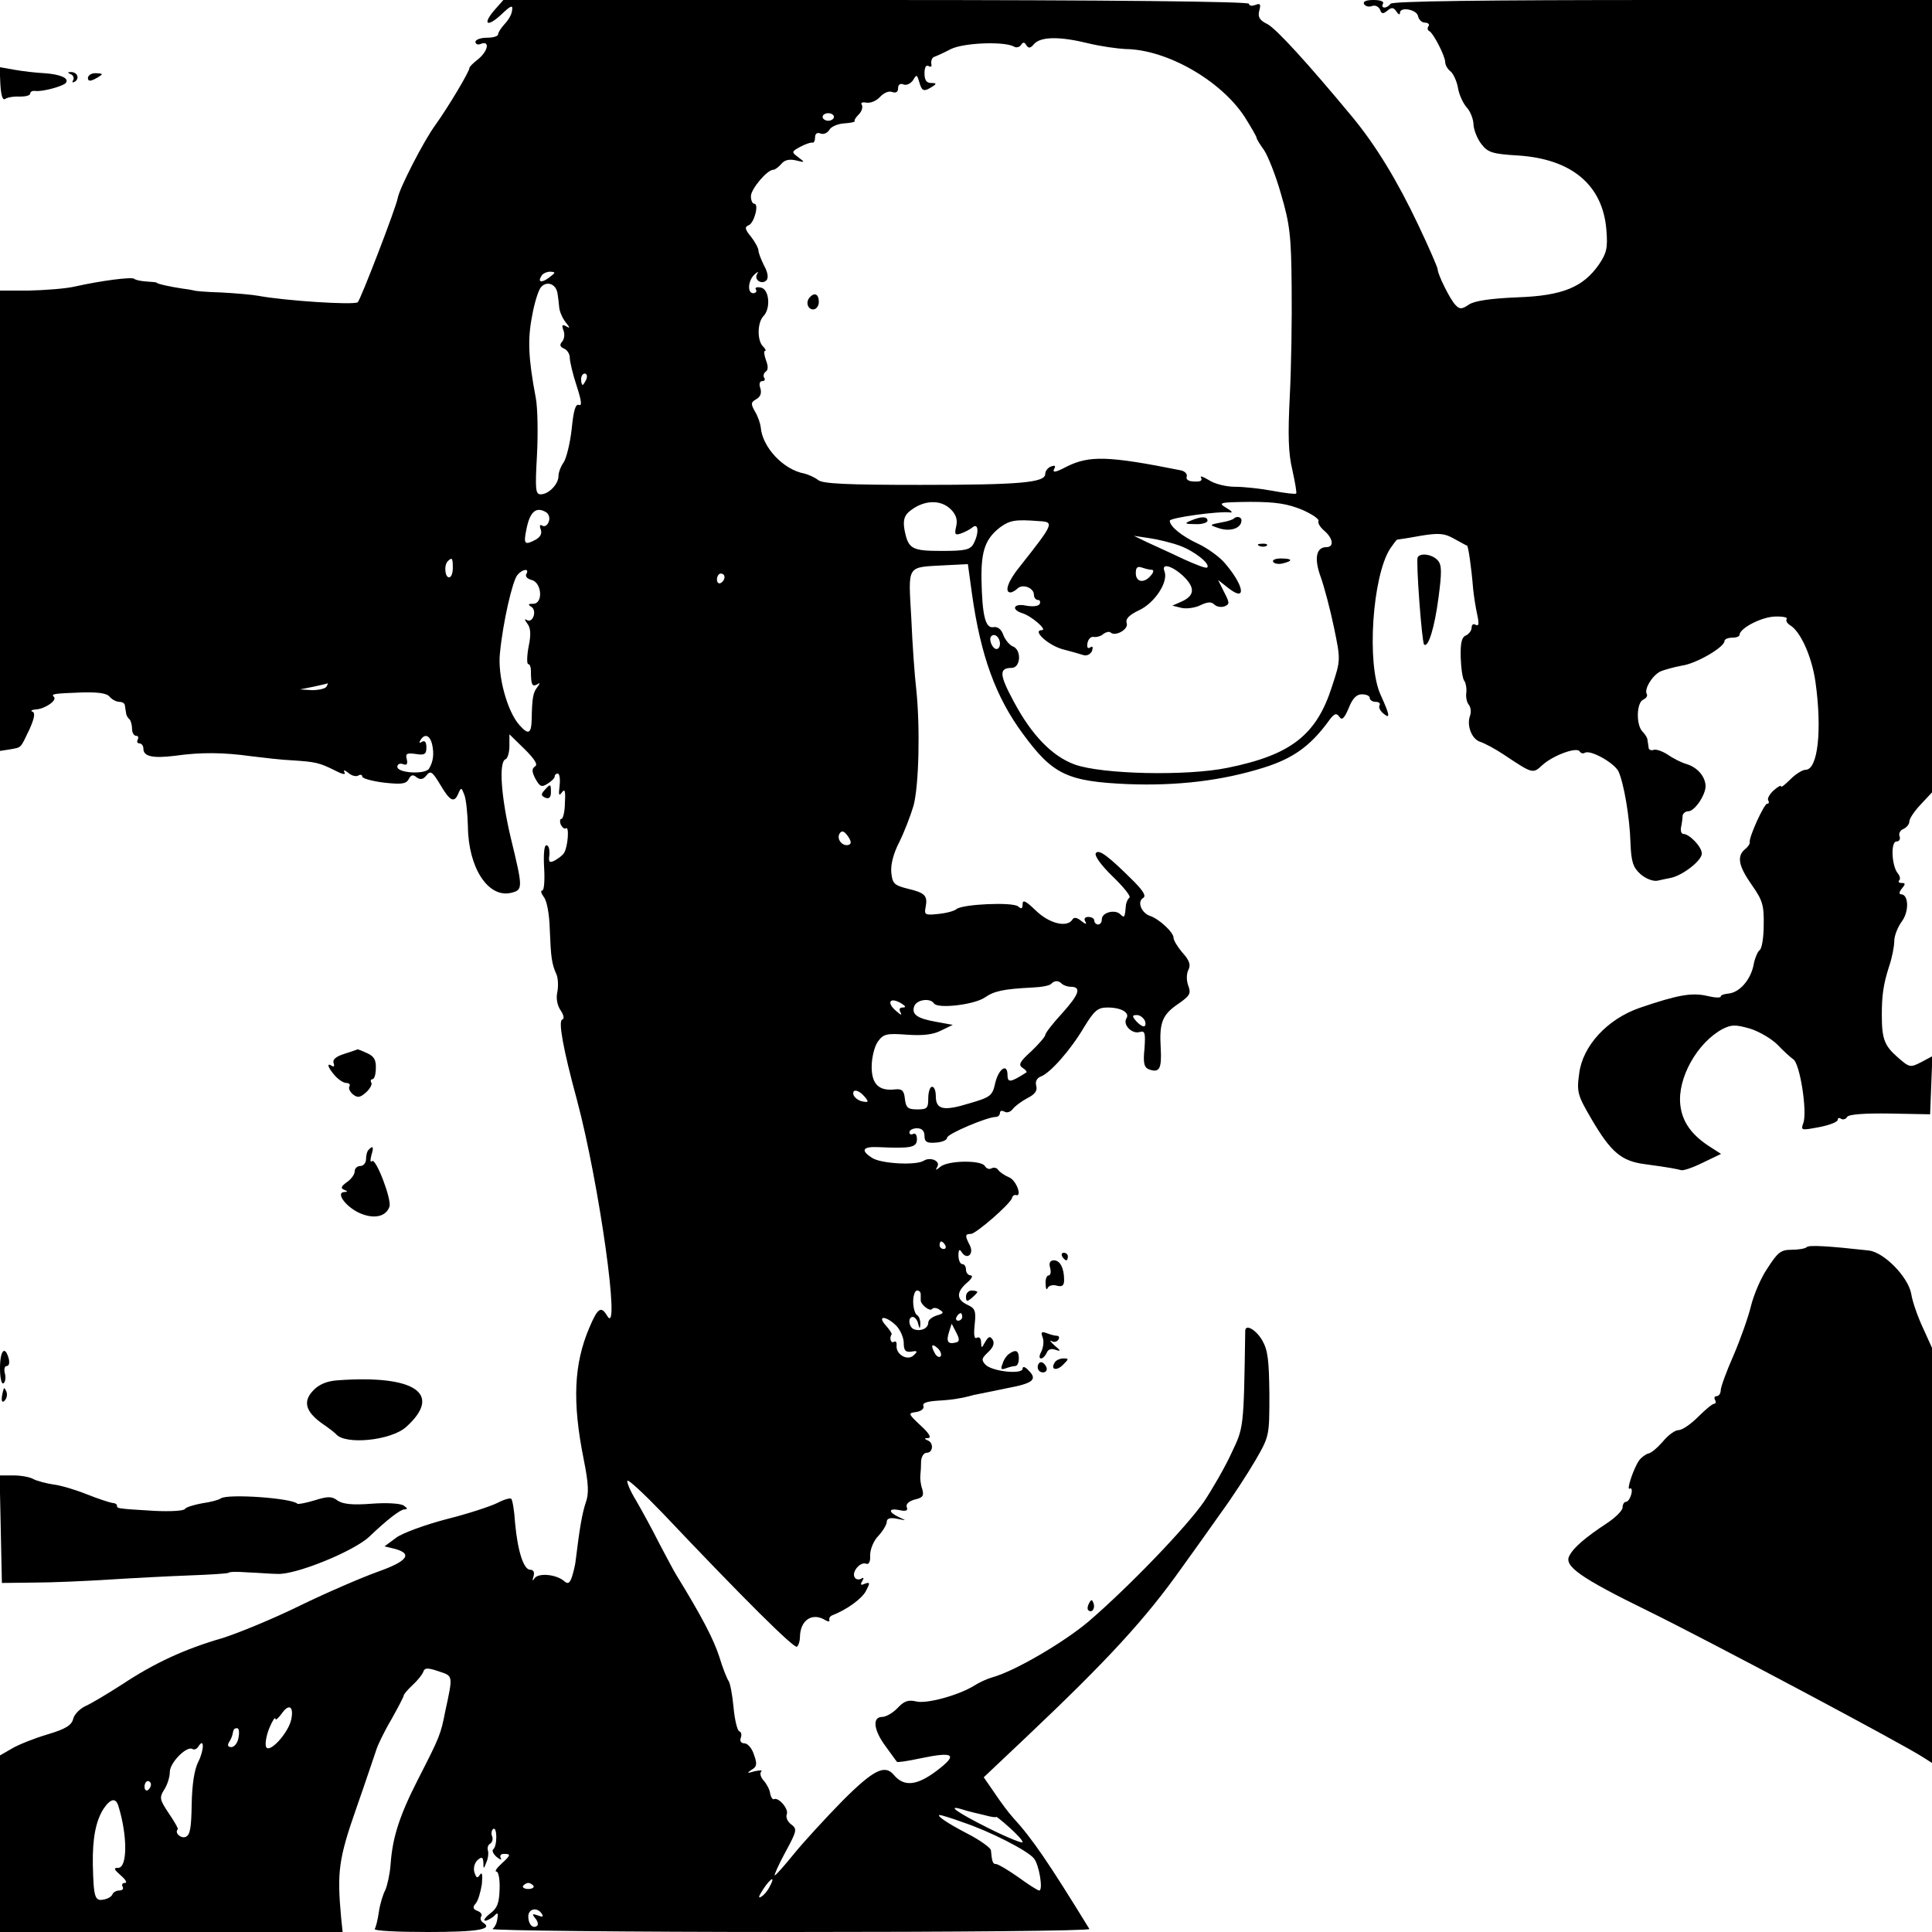 <?xml version="1.0" standalone="no"?>
<!DOCTYPE svg PUBLIC "-//W3C//DTD SVG 20010904//EN"
 "http://www.w3.org/TR/2001/REC-SVG-20010904/DTD/svg10.dtd">
<svg version="1.0" xmlns="http://www.w3.org/2000/svg"
 width="512pt" height="512pt" viewBox="0 0 512 512"
 preserveAspectRatio="xMidYMid meet">
<g transform="translate(0,512) scale(0.1,-0.1)"
fill="#000000" stroke="none">
<path d="M1311 5094 c-33 -38 -21 -48 17 -13 26 25 32 27 29 11 -1 -11 -11
-27 -20 -36 -9 -10 -17 -22 -17 -27 0 -5 -13 -9 -30 -9 -16 0 -30 -5 -30 -11
0 -6 7 -9 15 -5 24 9 18 -20 -8 -41 -13 -10 -23 -20 -23 -23 1 -8 -55 -102
-90 -151 -31 -42 -96 -169 -100 -194 -4 -24 -99 -271 -106 -276 -11 -8 -193 4
-263 17 -16 3 -61 7 -100 9 -38 1 -70 4 -70 5 0 0 -13 3 -30 5 -34 5 -70 13
-70 16 0 1 -12 2 -27 3 -15 1 -29 4 -32 7 -6 6 -89 -5 -156 -20 -25 -6 -80
-10 -122 -11 l-78 0 0 -610 0 -610 26 4 c32 6 27 1 52 53 13 29 16 44 8 47 -6
2 -2 5 9 6 24 1 57 24 48 33 -8 8 -4 9 75 12 42 1 66 -2 73 -12 6 -7 18 -13
25 -13 8 0 15 -4 15 -10 1 -5 2 -14 3 -19 0 -5 4 -13 9 -17 4 -4 7 -16 7 -26
0 -10 5 -18 11 -18 5 0 7 -4 4 -10 -3 -5 -1 -10 4 -10 6 0 11 -6 11 -14 0 -21
25 -26 83 -19 70 10 130 9 202 -1 33 -4 83 -10 110 -11 61 -4 71 -6 113 -27
19 -10 29 -12 25 -5 -4 7 0 7 10 -1 9 -8 21 -11 27 -7 5 3 10 2 10 -3 0 -5 26
-12 57 -16 46 -5 59 -4 66 9 6 12 12 13 21 5 10 -7 17 -6 26 5 11 14 16 10 37
-25 26 -44 37 -49 48 -22 7 16 8 15 15 -3 5 -11 9 -49 10 -85 1 -110 54 -191
115 -176 31 8 31 12 -1 144 -26 109 -33 204 -14 210 5 2 10 18 10 35 l0 31 40
-39 c27 -27 36 -41 28 -46 -9 -6 -9 -14 1 -33 12 -21 16 -23 32 -13 11 7 19
15 19 19 0 5 4 8 8 8 5 0 7 -15 5 -32 -3 -25 -2 -29 6 -18 8 11 10 4 8 -28 0
-23 -5 -42 -9 -42 -4 0 -5 -7 -2 -15 4 -8 10 -13 14 -10 9 6 5 -49 -5 -65 -3
-6 -14 -14 -24 -20 -15 -8 -18 -5 -15 15 1 14 -2 25 -8 25 -6 0 -8 -24 -6 -60
2 -33 0 -60 -5 -60 -5 0 -3 -7 4 -17 8 -9 15 -45 16 -87 3 -74 5 -90 18 -119
4 -10 5 -30 2 -46 -4 -17 0 -36 9 -49 8 -12 10 -22 4 -24 -11 -3 2 -77 39
-213 59 -221 117 -635 80 -572 -16 27 -25 21 -47 -31 -41 -96 -46 -196 -15
-350 13 -65 14 -91 5 -115 -9 -27 -16 -66 -27 -157 -1 -8 -5 -25 -9 -38 -6
-18 -11 -21 -21 -12 -21 18 -67 22 -78 8 -6 -9 -7 -8 -3 5 3 10 0 17 -9 17
-17 0 -33 48 -40 124 -2 33 -7 61 -10 64 -3 3 -20 -2 -37 -11 -18 -9 -79 -29
-135 -43 -57 -15 -117 -37 -133 -49 l-31 -23 25 -6 c51 -13 37 -33 -42 -61
-42 -15 -135 -55 -207 -90 -71 -35 -164 -73 -205 -86 -101 -29 -182 -67 -265
-122 -39 -25 -82 -51 -98 -58 -15 -7 -30 -22 -33 -34 -4 -17 -20 -27 -67 -41
-34 -10 -77 -27 -94 -37 l-33 -19 0 -234 0 -234 454 0 454 0 -4 38 c-11 122
-7 155 41 292 26 74 49 144 53 155 3 10 20 46 39 78 18 32 33 61 33 64 0 3 11
16 24 28 13 12 25 27 28 35 3 10 11 11 40 1 39 -13 39 -9 18 -106 -12 -61 -14
-67 -72 -180 -50 -98 -68 -155 -73 -227 -2 -26 -9 -56 -14 -67 -6 -11 -14 -37
-17 -58 -3 -21 -8 -41 -11 -45 -2 -5 61 -8 141 -8 131 0 175 7 146 25 -6 4 -8
11 -5 16 4 5 -1 12 -10 15 -12 5 -13 10 -4 20 6 7 13 31 16 51 2 25 1 33 -5
25 -7 -11 -10 -9 -15 7 -3 11 1 25 9 32 11 9 14 8 15 -7 0 -18 1 -18 8 1 5 11
6 25 4 31 -2 7 0 15 6 18 6 4 8 13 5 20 -3 8 -1 16 3 19 11 7 11 -46 0 -54 -4
-3 0 -12 9 -20 10 -8 15 -9 11 -3 -3 6 0 11 8 11 20 0 19 -3 -7 -27 -12 -11
-18 -20 -12 -20 5 0 9 -21 8 -46 -1 -37 -6 -51 -25 -65 -13 -10 -19 -19 -13
-19 5 0 16 6 23 12 10 11 12 9 9 -7 -1 -11 -7 -23 -13 -27 -5 -4 349 -8 788
-8 439 0 796 3 794 8 -109 177 -150 238 -204 297 -10 11 -31 39 -47 63 l-29
42 109 103 c222 210 320 317 417 454 27 37 73 102 102 143 30 41 71 104 92
140 37 64 37 65 37 175 -1 91 -4 117 -19 143 -17 29 -45 44 -45 25 -4 -263 -4
-255 -37 -325 -17 -37 -50 -94 -72 -127 -46 -67 -199 -226 -306 -318 -65 -55
-196 -132 -255 -148 -14 -4 -36 -14 -48 -22 -42 -26 -127 -49 -154 -42 -21 5
-32 1 -49 -17 -12 -13 -31 -24 -41 -24 -27 0 -23 -35 9 -78 15 -20 28 -39 30
-41 1 -2 29 2 61 9 91 19 102 11 44 -33 -52 -39 -86 -43 -113 -11 -24 29 -54
14 -136 -68 -45 -46 -103 -109 -129 -141 -25 -31 -48 -57 -51 -57 -2 0 10 28
28 61 31 57 32 62 16 74 -10 7 -15 19 -12 27 6 14 -22 46 -34 40 -3 -2 -8 5
-10 15 -1 10 -9 25 -17 34 -8 9 -11 19 -7 24 5 4 -3 4 -17 1 -20 -6 -22 -5 -8
4 14 8 15 16 6 40 -5 17 -17 30 -25 30 -9 0 -13 6 -10 14 3 8 2 16 -4 18 -5 2
-12 30 -15 63 -3 33 -9 64 -13 70 -4 5 -16 35 -25 65 -15 46 -46 106 -113 215
-7 11 -27 49 -46 85 -18 36 -46 87 -61 113 -16 26 -26 50 -23 53 3 3 45 -36
94 -87 213 -225 347 -358 355 -353 4 3 8 15 8 27 1 44 33 65 68 43 7 -4 11 -4
10 1 -2 4 2 10 7 12 39 15 79 44 90 65 11 21 11 24 -3 19 -11 -5 -13 -3 -7 7
5 8 4 11 -3 6 -6 -3 -14 -2 -17 4 -9 14 15 42 30 36 8 -3 12 6 11 23 0 15 9
38 22 51 12 13 22 30 22 37 0 9 9 12 28 8 25 -5 25 -5 5 4 -30 14 -29 25 1 19
17 -4 23 -1 19 8 -3 8 6 16 21 20 22 5 25 10 20 28 -4 11 -6 28 -5 36 1 8 2
25 2 38 1 12 7 22 15 22 17 0 19 27 2 33 -9 4 -9 6 2 6 9 1 2 13 -20 33 -34
32 -34 33 -12 36 13 2 22 9 19 16 -3 8 9 12 37 14 22 1 48 4 56 6 8 1 26 5 40
9 14 3 53 11 88 18 70 13 82 23 58 47 -9 10 -16 12 -16 5 0 -16 -79 -8 -98 10
-12 13 -11 17 7 34 13 12 17 23 12 32 -7 11 -11 10 -20 -5 -10 -18 -10 -18
-11 -1 0 10 -5 15 -11 12 -7 -5 -9 7 -6 35 4 36 1 43 -19 52 -30 14 -30 34 -1
59 12 10 16 18 10 19 -7 0 -13 7 -13 15 0 8 -4 15 -10 15 -5 0 -10 10 -10 23
0 16 3 18 9 8 14 -21 33 -4 21 19 -13 25 -13 30 3 30 13 0 103 78 109 95 1 6
6 9 10 8 18 -6 1 40 -18 47 -12 5 -25 14 -29 20 -3 5 -11 7 -17 4 -6 -4 -14
-1 -18 6 -10 16 -97 15 -118 -2 -12 -10 -14 -10 -8 0 9 15 -18 27 -36 16 -20
-13 -112 -8 -136 7 -32 20 -27 31 16 29 86 -4 102 -1 102 21 0 11 -4 17 -10
14 -5 -3 -10 -1 -10 4 0 6 9 11 20 11 13 0 20 -7 20 -20 0 -16 6 -20 30 -18
17 1 30 7 30 13 0 10 106 55 129 55 6 0 11 5 11 11 0 5 5 7 12 3 6 -4 16 -1
22 7 6 8 24 21 39 29 20 10 27 20 23 33 -3 11 2 20 12 24 25 9 79 70 115 131
27 44 36 52 62 52 37 0 60 -14 50 -29 -10 -17 15 -42 35 -36 14 4 16 -1 13
-44 -4 -38 -1 -50 12 -55 28 -10 34 2 31 57 -4 67 4 88 47 117 30 21 34 27 26
48 -5 14 -5 30 0 41 7 13 4 25 -15 46 -13 15 -24 33 -24 40 0 14 -38 50 -63
58 -22 8 -34 37 -18 47 9 5 2 17 -21 41 -69 69 -96 90 -104 78 -4 -7 14 -32
45 -62 29 -28 49 -53 44 -56 -4 -3 -8 -12 -9 -18 -3 -35 -4 -37 -15 -26 -14
14 -49 5 -49 -13 0 -8 -4 -14 -10 -14 -5 0 -10 5 -10 10 0 6 -7 10 -16 10 -9
0 -12 -5 -8 -12 5 -8 1 -8 -10 1 -12 10 -20 11 -24 4 -14 -22 -61 -11 -97 24
-26 25 -35 30 -35 17 0 -12 -3 -14 -12 -6 -15 12 -146 6 -163 -7 -5 -5 -27
-11 -48 -13 -36 -4 -38 -2 -34 18 6 31 -2 38 -48 49 -36 9 -40 14 -43 43 -2
21 6 51 21 80 13 26 30 70 38 97 14 52 18 207 7 310 -4 33 -10 117 -13 187 -8
144 -14 134 90 140 l60 3 11 -80 c23 -163 63 -273 135 -370 79 -108 118 -126
278 -133 131 -5 250 9 361 44 76 24 121 56 168 119 17 24 23 27 31 16 7 -11
13 -6 25 22 10 26 21 37 35 37 12 0 21 -4 21 -10 0 -5 7 -10 16 -10 8 0 13 -4
10 -9 -3 -5 1 -14 9 -21 20 -17 19 -7 -6 48 -38 82 -22 315 25 388 9 13 17 24
19 24 1 0 29 4 61 10 49 8 64 7 90 -8 17 -9 32 -18 34 -18 3 -2 11 -54 16
-115 2 -20 7 -51 11 -69 5 -23 4 -30 -4 -26 -6 4 -11 1 -11 -7 0 -8 -7 -17
-15 -21 -11 -4 -15 -19 -14 -58 1 -29 5 -58 10 -63 4 -6 6 -20 5 -30 -2 -11 1
-26 6 -32 6 -7 7 -20 4 -29 -10 -26 4 -63 27 -70 12 -4 40 -19 61 -33 78 -52
78 -52 103 -29 28 26 91 49 99 37 3 -5 9 -7 14 -4 14 9 77 -26 89 -49 14 -30
30 -121 32 -191 2 -50 7 -64 27 -82 14 -12 33 -19 44 -17 10 2 27 6 38 8 32 8
80 46 80 64 0 18 -33 52 -49 52 -5 0 -8 8 -6 18 2 9 4 23 4 30 1 6 7 12 15 12
17 0 46 43 46 67 -1 25 -21 49 -50 58 -14 4 -36 15 -50 25 -14 9 -31 15 -37
13 -7 -3 -14 0 -14 6 -1 6 -2 15 -3 20 0 6 -7 16 -13 22 -18 18 -16 78 2 85 8
4 12 10 9 15 -7 12 13 47 35 59 11 5 37 12 58 16 38 5 113 49 113 65 0 5 9 9
20 9 11 0 20 3 20 8 1 17 56 46 92 48 21 1 36 -2 33 -6 -3 -5 1 -12 9 -17 27
-16 57 -81 67 -149 18 -127 7 -234 -26 -234 -8 0 -26 -11 -40 -25 -14 -14 -25
-23 -25 -19 0 4 -9 -1 -20 -11 -11 -10 -17 -22 -14 -26 3 -5 2 -9 -3 -9 -8 0
-49 -90 -46 -102 1 -3 -4 -12 -12 -18 -23 -19 -18 -45 18 -96 28 -40 32 -53
31 -106 0 -33 -5 -63 -11 -66 -5 -4 -13 -22 -16 -40 -8 -39 -37 -72 -66 -75
-11 -1 -21 -4 -21 -8 0 -4 -17 -3 -37 2 -41 9 -78 2 -178 -32 -86 -30 -151
-101 -160 -174 -7 -50 -4 -58 34 -123 50 -85 78 -109 139 -117 67 -9 86 -13
97 -16 6 -2 32 7 58 20 l48 23 -28 18 c-49 31 -75 66 -80 112 -8 71 45 165
112 201 24 12 34 12 73 1 25 -8 57 -27 73 -43 15 -16 34 -33 41 -38 18 -10 38
-140 27 -169 -7 -20 -6 -20 42 -11 27 5 49 14 49 19 0 5 4 7 9 3 5 -3 13 -1
16 5 4 7 47 10 113 9 l107 -2 3 77 3 77 -30 -16 c-29 -15 -31 -14 -63 14 -34
30 -41 48 -41 111 0 52 4 81 19 128 8 23 14 54 14 68 0 14 9 37 20 52 20 27
18 72 -2 72 -6 0 -5 7 2 15 10 12 10 15 0 15 -8 0 -10 3 -7 7 4 3 2 12 -4 19
-16 20 -19 84 -3 84 7 0 11 6 8 14 -3 7 2 16 10 19 9 4 16 13 16 20 0 8 14 28
30 45 l30 32 0 1050 0 1050 -714 0 c-466 0 -717 -3 -721 -10 -3 -5 -11 -10
-16 -10 -6 0 -7 5 -4 10 4 6 -7 10 -25 10 -20 0 -29 -4 -25 -11 4 -6 13 -8 21
-5 8 3 17 -1 21 -9 4 -12 8 -13 20 -3 11 9 16 9 24 -3 5 -8 9 -9 9 -3 0 17 45
9 48 -9 2 -9 10 -17 18 -17 8 0 13 -4 10 -9 -4 -5 -3 -11 1 -13 11 -4 43 -67
43 -83 0 -7 6 -18 14 -24 8 -7 17 -27 20 -45 3 -18 14 -41 24 -52 9 -10 17
-31 17 -45 1 -14 10 -37 21 -51 17 -22 29 -26 96 -30 143 -9 225 -78 235 -196
4 -49 1 -62 -19 -92 -42 -61 -97 -84 -218 -88 -69 -3 -112 -9 -127 -19 -19
-13 -25 -13 -36 -1 -14 14 -47 81 -47 94 0 5 -23 58 -52 119 -55 116 -112 210
-175 286 -117 141 -200 232 -224 245 -21 10 -26 19 -22 35 5 18 3 21 -10 16
-10 -4 -17 -2 -17 3 0 6 -371 10 -988 10 l-988 0 -23 -26z m1574 -89 c33 -8
77 -14 98 -15 108 -1 251 -82 315 -179 17 -27 32 -53 32 -56 0 -3 9 -18 20
-33 10 -15 31 -67 45 -117 23 -78 27 -110 28 -245 1 -85 -1 -216 -5 -291 -5
-101 -4 -150 7 -195 7 -32 12 -60 10 -62 -2 -2 -29 1 -61 7 -32 6 -77 11 -101
11 -25 0 -55 8 -70 18 -15 9 -24 12 -20 6 4 -8 -2 -11 -18 -10 -16 0 -23 6
-20 13 2 7 -5 15 -18 17 -190 38 -240 39 -299 10 -32 -17 -41 -18 -33 -4 3 6
-1 7 -9 4 -9 -3 -16 -12 -16 -20 0 -23 -66 -29 -331 -29 -194 0 -260 3 -271
13 -9 7 -25 14 -36 17 -56 10 -112 70 -116 123 -1 9 -7 28 -15 41 -12 21 -11
25 3 33 11 6 15 16 11 29 -4 11 -2 19 5 19 6 0 9 4 5 9 -3 5 -1 12 4 16 7 4 7
15 1 30 -5 14 -6 25 -3 25 4 0 2 5 -5 12 -16 16 -15 63 1 80 20 20 16 72 -7
76 -10 2 -16 0 -13 -5 4 -5 0 -10 -7 -10 -16 0 -14 34 4 50 9 8 11 8 6 0 -8
-15 13 -28 25 -16 6 6 4 21 -6 39 -8 16 -15 34 -15 40 0 6 -9 23 -20 37 -16
19 -17 26 -6 30 15 6 28 57 15 57 -5 0 -9 9 -9 20 0 19 43 70 59 70 5 0 14 7
22 16 8 10 21 13 38 9 25 -6 25 -6 7 8 -19 14 -19 15 5 28 13 7 27 12 32 11 4
-1 7 5 7 14 0 10 6 14 15 10 8 -3 18 2 23 10 4 8 22 16 39 17 17 1 30 4 28 6
-2 2 3 10 11 18 8 8 11 19 8 25 -4 6 1 8 12 6 11 -2 27 5 36 15 10 11 24 17
33 13 9 -3 15 0 15 10 0 10 6 14 15 10 8 -3 19 3 25 12 9 15 10 15 16 -5 7
-25 12 -27 34 -13 13 8 12 10 -2 10 -13 0 -18 8 -18 26 0 15 4 23 11 19 6 -4
9 -1 7 6 -1 8 2 16 7 18 6 2 26 11 45 21 35 17 144 21 168 6 6 -3 14 -1 18 5
5 8 9 8 14 -1 6 -9 11 -8 21 4 18 19 67 20 144 1z m-675 -195 c0 -5 -7 -10
-15 -10 -8 0 -15 5 -15 10 0 6 7 10 15 10 8 0 15 -4 15 -10z m-754 -425 c-21
-16 -32 -13 -21 4 3 6 14 11 23 11 15 -1 15 -2 -2 -15z m21 -40 c2 -11 4 -29
5 -40 1 -11 9 -29 17 -39 12 -15 12 -17 2 -11 -11 6 -13 4 -8 -10 4 -9 3 -23
-3 -30 -8 -9 -6 -14 5 -19 8 -3 15 -14 15 -24 0 -10 8 -44 18 -74 13 -40 15
-55 6 -51 -9 3 -14 -15 -19 -64 -4 -37 -14 -77 -21 -88 -8 -11 -14 -27 -14
-37 0 -21 -26 -48 -47 -48 -14 0 -15 13 -10 103 3 56 2 125 -3 152 -20 105
-22 156 -10 217 6 35 17 69 23 76 14 18 39 11 44 -13z m77 -230 c-4 -8 -8 -15
-10 -15 -2 0 -4 7 -4 15 0 8 4 15 10 15 5 0 7 -7 4 -15z m966 -345 c14 -14 18
-28 14 -45 -5 -21 -3 -24 12 -19 11 4 25 11 32 17 15 12 17 -16 2 -44 -9 -16
-22 -19 -84 -19 -80 0 -89 5 -99 56 -4 23 -1 36 11 47 37 32 84 35 112 7z
m931 -1 c27 -12 46 -25 43 -30 -2 -5 4 -16 16 -26 23 -20 26 -43 5 -43 -27 0
-33 -30 -15 -79 9 -25 25 -85 35 -133 18 -87 18 -87 -5 -157 -41 -129 -109
-182 -278 -216 -108 -22 -332 -17 -404 9 -60 22 -114 78 -161 166 -39 72 -40
90 -6 90 24 0 27 48 3 57 -8 3 -20 17 -25 30 -5 15 -15 23 -26 21 -22 -4 -30
31 -32 127 -1 77 11 108 50 138 25 18 40 21 102 16 42 -2 40 -6 -50 -120 -32
-39 -42 -69 -25 -69 4 0 13 5 18 10 14 14 44 2 44 -16 0 -8 5 -14 11 -14 5 0
7 -5 4 -11 -4 -6 -19 -7 -36 -4 -32 7 -41 -10 -10 -20 24 -7 68 -45 52 -45
-26 0 14 -38 53 -50 23 -6 48 -13 57 -16 9 -3 19 2 23 11 3 10 2 14 -5 9 -7
-4 -9 1 -7 12 2 11 10 18 17 16 7 -1 19 2 25 8 7 5 15 7 19 4 12 -12 48 8 43
24 -4 12 6 22 33 35 41 19 78 75 67 103 -9 22 18 16 48 -11 33 -31 33 -52 0
-68 l-27 -12 24 -6 c13 -3 36 0 50 7 19 9 29 10 37 2 6 -6 18 -8 27 -5 14 6
14 9 -1 38 l-16 32 28 -22 c50 -39 40 10 -13 70 -14 15 -44 37 -68 48 -43 20
-75 46 -75 61 0 8 130 26 160 22 8 -1 4 4 -10 12 -23 14 -19 15 63 16 68 0 99
-5 138 -21z m-2003 -7 c7 -5 10 -16 6 -25 -3 -9 -11 -14 -17 -10 -6 4 -8 0 -4
-10 4 -11 -1 -20 -13 -27 -30 -16 -33 -12 -25 27 9 47 26 62 53 45z m1678 -88
c39 -14 83 -49 73 -58 -3 -3 -31 8 -64 23 -33 16 -76 35 -95 44 l-35 17 40 -6
c22 -3 59 -12 81 -20z m-1926 -59 c0 -14 -4 -25 -10 -25 -11 0 -14 33 -3 43
11 11 13 8 13 -18z m1852 -5 c6 0 6 -6 -2 -15 -18 -22 -40 -18 -40 6 0 15 4
19 16 15 9 -3 20 -6 26 -6z m-1657 -11 c-4 -6 2 -13 14 -16 27 -7 31 -63 4
-63 -13 0 -15 -2 -5 -8 16 -10 4 -45 -12 -35 -7 4 -6 1 1 -9 9 -11 11 -28 4
-61 -5 -26 -5 -47 -1 -47 4 0 7 -8 7 -17 0 -37 3 -44 16 -37 9 6 9 4 1 -7 -11
-14 -14 -27 -15 -86 -1 -38 -9 -41 -32 -15 -33 36 -59 133 -52 192 8 82 33
190 46 206 13 16 33 19 24 3z m525 -8 c0 -6 -4 -13 -10 -16 -5 -3 -10 1 -10 9
0 9 5 16 10 16 6 0 10 -4 10 -9z m730 -177 c0 -8 -4 -14 -9 -14 -11 0 -22 26
-14 34 9 9 23 -3 23 -20z m-1785 -114 c-3 -5 -21 -9 -38 -9 l-32 2 35 7 c19 4
36 8 38 9 2 0 0 -3 -3 -9z m280 -152 c6 -26 3 -47 -8 -65 -10 -16 -84 -12 -84
5 0 7 7 10 15 7 10 -4 13 0 10 13 -4 15 0 17 23 14 24 -4 29 -1 29 17 0 14 -4
20 -12 15 -7 -4 -8 -3 -4 4 11 19 25 14 31 -10z m1104 -267 c-16 -5 -33 15
-24 30 6 9 12 7 22 -7 9 -13 10 -20 2 -23z m565 -368 c4 -4 15 -8 23 -8 30 0
23 -20 -22 -70 -25 -27 -45 -53 -45 -58 0 -4 -17 -24 -37 -43 -31 -28 -35 -36
-23 -44 8 -5 12 -10 10 -12 -42 -27 -50 -28 -50 -7 0 33 -24 17 -33 -23 -7
-32 -13 -36 -68 -52 -68 -21 -89 -17 -89 19 0 14 -4 25 -10 25 -5 0 -10 -13
-10 -30 0 -27 -3 -30 -29 -30 -25 0 -30 4 -33 28 -2 22 -8 27 -26 25 -43 -5
-62 14 -62 60 0 23 7 53 16 66 15 21 23 23 77 19 42 -3 70 0 91 11 l31 15 -44
8 c-51 9 -66 20 -58 42 7 17 42 22 52 7 9 -15 105 -4 134 15 26 18 50 23 128
27 23 1 45 5 49 10 9 9 19 9 28 0z m-424 -53 c11 -7 11 -10 2 -10 -8 0 -10 -5
-6 -12 5 -9 2 -9 -9 1 -30 24 -19 41 13 21z m644 -45 c3 -8 2 -15 -3 -15 -5 0
-14 7 -21 15 -10 12 -10 15 3 15 8 0 17 -7 21 -15z m-743 -201 c12 -14 11 -16
-5 -13 -11 2 -21 10 -24 17 -5 17 13 15 29 -4z m214 -394 c3 -5 1 -10 -4 -10
-6 0 -11 5 -11 10 0 6 2 10 4 10 3 0 8 -4 11 -10z m-65 -130 c0 -5 0 -12 0
-15 -1 -12 25 -32 30 -24 3 4 12 4 20 -2 12 -7 11 -10 -7 -15 -13 -4 -23 -12
-23 -19 0 -15 -19 -24 -37 -18 -15 5 -18 33 -4 33 5 0 12 -8 14 -17 4 -16 5
-16 6 -1 0 9 -3 20 -9 23 -5 3 -10 19 -10 36 0 16 5 29 10 29 6 0 10 -4 10
-10z m110 -60 c0 -5 -5 -10 -11 -10 -5 0 -7 5 -4 10 3 6 8 10 11 10 2 0 4 -4
4 -10z m-174 -24 c10 -11 19 -31 19 -45 0 -20 5 -25 20 -23 16 3 18 1 7 -9
-16 -17 -48 1 -46 25 1 9 -2 13 -7 10 -8 -5 -13 10 -6 20 1 2 -6 13 -16 24
-24 27 2 25 29 -2z m156 -44 c-20 -5 -25 3 -17 28 l7 22 12 -23 c10 -19 9 -25
-2 -27z m-39 -36 c-3 -4 -9 -2 -14 5 -13 22 -11 31 5 17 8 -7 12 -17 9 -22z
m-1721 -962 c-7 -36 -59 -93 -67 -73 -3 8 1 31 9 50 8 19 15 30 16 24 0 -5 7
1 16 13 19 28 33 21 26 -14z m-140 -49 c-2 -14 -11 -25 -19 -25 -9 0 -11 5 -6
13 4 6 8 15 9 20 3 15 4 17 13 17 4 0 6 -11 3 -25z m-107 -65 c-10 -20 -16
-59 -17 -111 -1 -63 -4 -82 -16 -87 -13 -5 -30 11 -21 20 2 2 -9 21 -24 43
-24 36 -25 41 -12 62 8 12 15 33 15 47 0 25 45 70 60 61 5 -3 12 0 16 7 16 25
15 -11 -1 -42z m-125 -59 c0 -6 -4 -12 -8 -15 -5 -3 -9 1 -9 9 0 8 4 15 9 15
4 0 8 -4 8 -9z m-86 -58 c24 -78 24 -163 -1 -163 -13 0 -11 -4 7 -20 13 -11
18 -20 11 -20 -7 0 -9 -4 -6 -10 3 -5 0 -10 -9 -10 -8 0 -16 -5 -18 -10 -2 -6
-12 -12 -23 -14 -24 -5 -27 6 -29 94 -1 69 8 114 28 146 19 28 33 31 40 7z
m2294 -23 c17 -5 32 -7 32 -5 0 2 16 -11 35 -28 19 -17 35 -34 35 -39 0 -4
-40 12 -90 37 -86 43 -115 64 -67 49 12 -4 37 -10 55 -14z m-57 -19 c72 -24
172 -75 189 -96 14 -17 25 -85 14 -85 -4 0 -29 16 -55 35 -27 19 -54 35 -59
35 -9 0 -11 5 -14 37 -1 6 -28 26 -61 43 -56 29 -86 50 -74 50 3 0 30 -8 60
-19z m-511 -170 c-5 -11 -15 -23 -22 -27 -7 -5 -8 -2 -3 7 21 37 44 55 25 20z
m-626 1 c2 -4 -4 -8 -14 -8 -10 0 -16 4 -14 8 3 4 9 8 14 8 5 0 11 -4 14 -8z
m22 -74 c5 -8 2 -9 -11 -4 -14 5 -16 4 -7 -7 7 -8 9 -17 6 -20 -11 -10 -24 3
-24 24 0 21 24 26 36 7z"/>
<path d="M2147 4333 c-13 -12 -7 -33 8 -33 8 0 15 9 15 20 0 20 -11 26 -23 13z"/>
<path d="M3155 3740 c-17 -7 -15 -9 13 -9 17 -1 32 4 32 9 0 12 -17 12 -45 0z"/>
<path d="M3269 3745 c-3 -2 -16 -7 -30 -9 -36 -7 -36 -7 -5 -17 29 -8 56 2 56
22 0 10 -14 12 -21 4z"/>
<path d="M3338 3673 c7 -3 16 -2 19 1 4 3 -2 6 -13 5 -11 0 -14 -3 -6 -6z"/>
<path d="M3374 3631 c3 -5 15 -7 26 -4 28 7 25 13 -6 13 -14 0 -23 -4 -20 -9z"/>
<path d="M1 4896 c2 -30 6 -43 13 -38 6 4 23 7 39 6 15 0 27 3 27 8 0 5 6 8
13 7 18 -3 77 13 82 22 8 12 -15 22 -57 25 -21 1 -57 5 -79 9 l-40 7 2 -46z"/>
<path d="M188 4923 c6 -2 9 -10 6 -15 -4 -7 -2 -8 5 -4 13 9 5 26 -12 25 -9 0
-8 -2 1 -6z"/>
<path d="M233 4913 c0 -8 6 -9 19 -2 10 5 18 11 18 12 0 2 -8 3 -18 3 -10 0
-19 -6 -19 -13z"/>
<path d="M3757 3643 c-5 -9 11 -225 17 -231 11 -10 28 46 38 123 9 67 9 87 -1
99 -14 17 -47 22 -54 9z"/>
<path d="M1443 3026 c-10 -11 -9 -15 2 -20 10 -4 15 1 15 14 0 23 -1 24 -17 6z"/>
<path d="M912 2327 c-22 -7 -31 -15 -28 -24 3 -8 1 -11 -4 -8 -15 10 -12 -3 7
-25 10 -11 23 -20 31 -20 7 0 11 -4 8 -9 -3 -5 1 -14 9 -21 13 -10 19 -9 35 5
11 10 17 22 14 26 -3 5 -1 9 3 9 5 0 9 13 9 29 1 22 -5 32 -23 40 -13 6 -25
11 -26 10 -1 -1 -17 -6 -35 -12z"/>
<path d="M977 2073 c-4 -3 -7 -15 -7 -25 0 -10 -7 -18 -15 -18 -8 0 -15 -6
-15 -14 0 -8 -9 -21 -21 -29 -15 -11 -17 -16 -7 -20 10 -4 10 -6 0 -6 -24 -2
7 -42 44 -57 36 -15 67 -8 76 18 7 18 -36 130 -46 121 -5 -5 -5 2 -2 15 7 22
5 28 -7 15z"/>
<path d="M4788 1815 c-4 -4 -22 -7 -40 -7 -29 0 -37 -7 -64 -49 -18 -26 -37
-72 -44 -101 -7 -29 -28 -88 -46 -130 -19 -43 -34 -84 -34 -93 0 -8 -5 -15
-11 -15 -5 0 -7 -4 -4 -10 3 -5 2 -10 -2 -10 -5 0 -24 -16 -43 -35 -19 -19
-42 -35 -52 -35 -9 0 -27 -13 -41 -30 -14 -16 -31 -31 -39 -32 -7 -2 -18 -10
-24 -18 -15 -21 -35 -82 -25 -75 5 3 7 -4 4 -15 -3 -11 -9 -20 -14 -20 -5 0
-9 -7 -9 -15 0 -8 -19 -27 -42 -42 -56 -37 -88 -64 -99 -86 -15 -27 28 -58
210 -147 153 -75 678 -354 729 -388 l22 -14 0 550 0 550 -24 53 c-14 30 -28
70 -31 90 -8 45 -72 110 -112 115 -108 12 -159 15 -165 9z"/>
<path d="M2815 1790 c3 -5 8 -10 11 -10 2 0 4 5 4 10 0 6 -5 10 -11 10 -5 0
-7 -4 -4 -10z"/>
<path d="M2783 1760 c3 -11 1 -20 -4 -20 -5 0 -9 -10 -8 -22 0 -13 3 -18 5
-12 3 7 14 10 24 7 15 -4 20 0 20 15 0 32 -11 52 -27 52 -10 0 -14 -7 -10 -20z"/>
<path d="M2560 1684 c0 -14 3 -14 15 -4 8 7 15 14 15 16 0 2 -7 4 -15 4 -8 0
-15 -7 -15 -16z"/>
<path d="M2763 1576 c4 -10 2 -26 -3 -37 -6 -11 -7 -19 -1 -19 5 0 11 7 15 15
3 9 12 12 23 8 15 -5 15 -3 -2 11 -11 10 -15 15 -8 12 6 -4 14 -2 18 4 3 5 2
10 -4 10 -5 0 -17 3 -27 7 -14 5 -16 3 -11 -11z"/>
<path d="M0 1494 c0 -25 4 -43 9 -40 5 3 7 15 4 26 -3 11 -1 20 5 20 6 0 8 9
5 20 -10 36 -23 21 -23 -26z"/>
<path d="M2674 1532 c-6 -4 -14 -15 -17 -26 -6 -14 -4 -17 9 -12 8 3 20 6 25
6 5 0 9 9 9 20 0 21 -8 25 -26 12z"/>
<path d="M2795 1509 c-12 -19 5 -23 22 -6 16 16 16 17 1 17 -9 0 -20 -5 -23
-11z"/>
<path d="M2750 1497 c0 -8 6 -14 14 -14 8 0 12 6 9 14 -3 7 -9 13 -14 13 -5 0
-9 -6 -9 -13z"/>
<path d="M894 1462 c-28 -2 -49 -11 -64 -27 -28 -29 -20 -56 23 -87 18 -12 34
-25 37 -28 23 -30 147 -18 187 19 97 88 22 138 -183 123z"/>
<path d="M10 1440 c-8 -26 -7 -41 2 -32 6 6 8 16 5 24 -3 7 -6 11 -7 8z"/>
<path d="M2 1068 l3 -143 85 1 c47 0 137 4 200 8 63 4 159 9 213 11 55 2 101
5 103 7 2 3 25 3 51 1 27 -1 62 -4 78 -4 48 -3 203 60 244 99 46 44 82 72 93
72 9 0 8 3 -2 10 -8 6 -47 8 -85 5 -51 -4 -76 -1 -90 8 -15 12 -26 12 -61 1
-23 -7 -44 -11 -46 -9 -15 15 -185 27 -203 14 -5 -4 -28 -10 -50 -13 -21 -4
-42 -10 -45 -15 -3 -5 -39 -7 -80 -5 -99 6 -100 6 -100 14 0 4 -6 7 -12 7 -7
1 -38 11 -68 23 -30 12 -70 24 -89 26 -19 3 -42 9 -52 14 -10 6 -34 10 -54 10
l-36 0 3 -142z"/>
<path d="M2886 871 c-4 -7 -5 -15 -2 -18 9 -9 19 4 14 18 -4 11 -6 11 -12 0z"/>
</g>
</svg>
